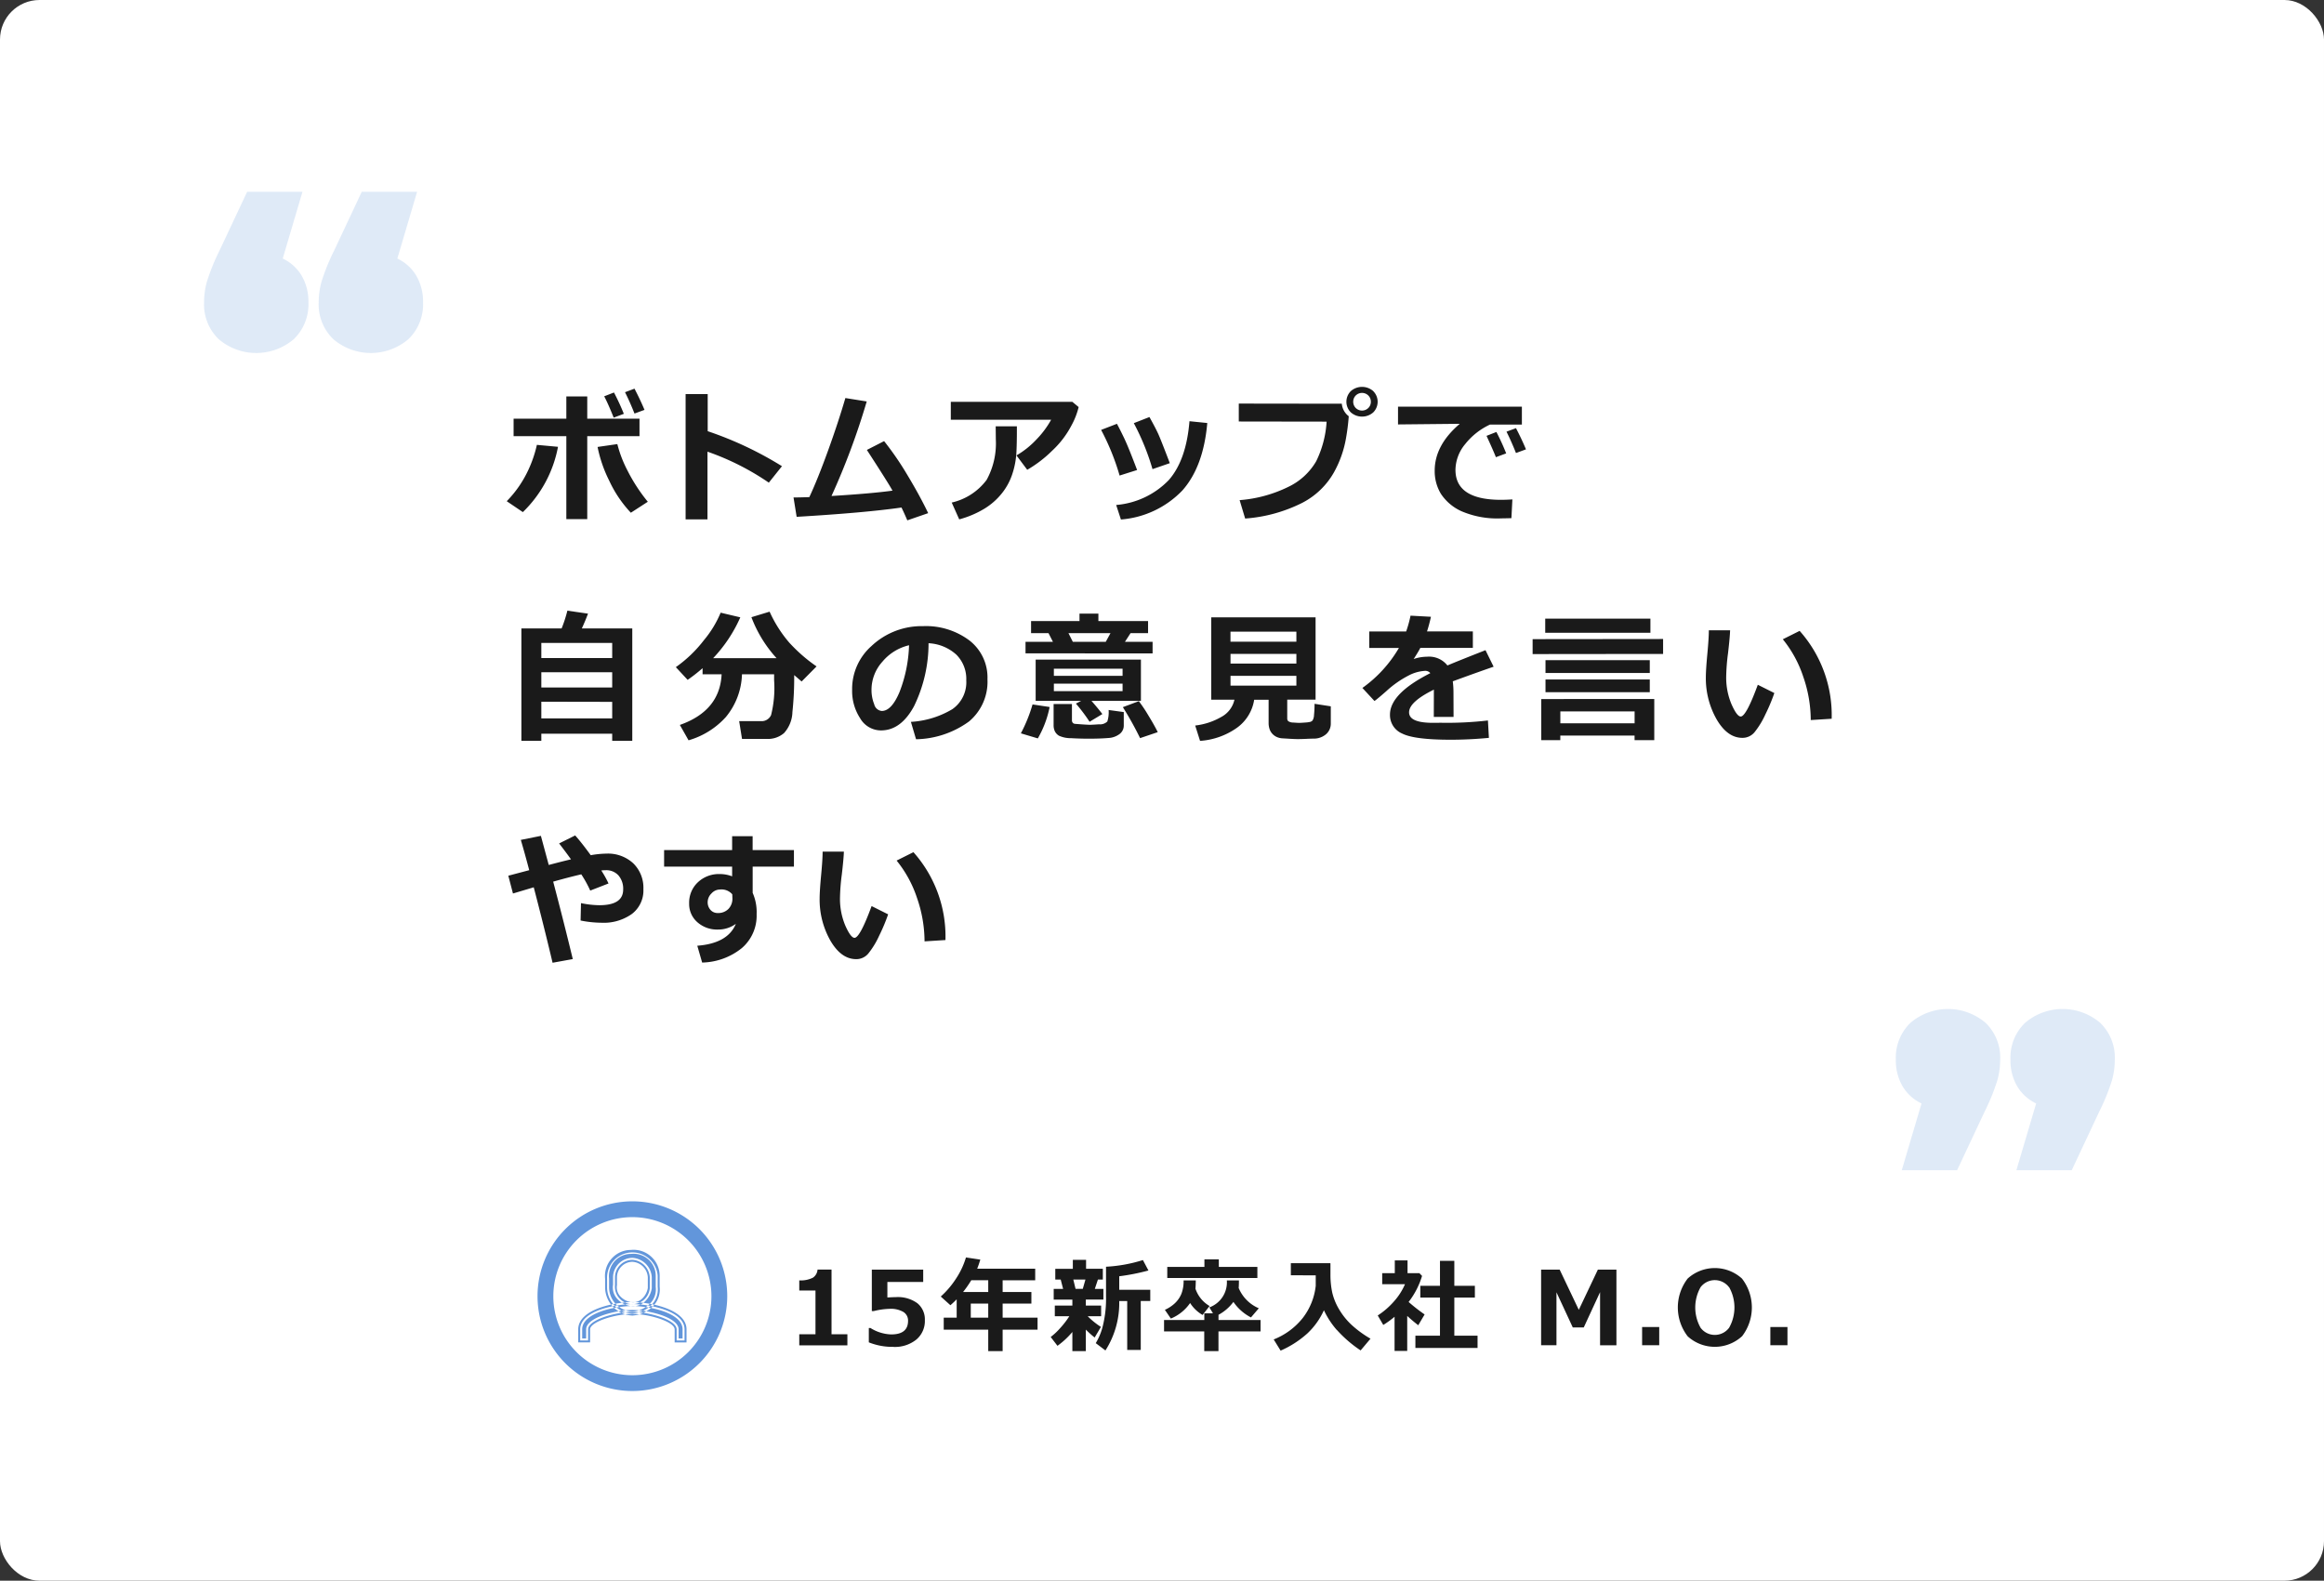 <svg id="charm_fig06" xmlns="http://www.w3.org/2000/svg" width="294" height="200" viewBox="0 0 294 200">
  <rect x="0" y="0" width="294" height="200" fill="#333333" stroke="none"/>
  <defs>
    <style>
      .cls-1 {
        fill: #fff;
      }

      .cls-2, .cls-3 {
        fill: #6296db;
      }

      .cls-2, .cls-3, .cls-4 {
        fill-rule: evenodd;
      }

      .cls-2 {
        opacity: 0.2;
      }

      .cls-4 {
        fill: #1a1a1a;
      }
    </style>
  </defs>
  <rect id="b" class="cls-1" width="294" height="200" rx="5" ry="5"/>
  <g id="txt">
    <path id="_" data-name="“" class="cls-2" d="M981.585,646.614l-2.5,8.45h7l3.5-7.45a26.709,26.709,0,0,0,1.6-3.95,9.935,9.935,0,0,0,.35-2.6,6.1,6.1,0,0,0-1.85-4.65,7.321,7.321,0,0,0-9.5,0,6.1,6.1,0,0,0-1.85,4.65,6.473,6.473,0,0,0,.85,3.375,5.531,5.531,0,0,0,2.4,2.175h0Zm-14.5,0-2.5,8.45h7l3.5-7.45a26.709,26.709,0,0,0,1.6-3.95,9.935,9.935,0,0,0,.35-2.6,6.1,6.1,0,0,0-1.85-4.65,7.321,7.321,0,0,0-9.5,0,6.1,6.1,0,0,0-1.85,4.65,6.473,6.473,0,0,0,.85,3.375,5.531,5.531,0,0,0,2.4,2.175h0Z" transform="translate(-724 -507)"/>
    <path id="_2" data-name="“" class="cls-2" d="M759.766,539.713l2.5-8.45h-7l-3.5,7.45a26.684,26.684,0,0,0-1.6,3.95,9.947,9.947,0,0,0-.35,2.6,6.1,6.1,0,0,0,1.85,4.65,7.321,7.321,0,0,0,9.5,0,6.1,6.1,0,0,0,1.85-4.65,6.473,6.473,0,0,0-.85-3.375,5.542,5.542,0,0,0-2.4-2.175h0Zm14.5,0,2.5-8.45h-7l-3.5,7.45a26.684,26.684,0,0,0-1.6,3.95,9.947,9.947,0,0,0-.35,2.6,6.1,6.1,0,0,0,1.85,4.65,7.321,7.321,0,0,0,9.5,0,6.1,6.1,0,0,0,1.85-4.65,6.473,6.473,0,0,0-.85-3.375,5.542,5.542,0,0,0-2.4-2.175h0Z" transform="translate(-724 -507)"/>
    <g id="ppl">
      <path id="ic" class="cls-3" d="M804,673.2a3.333,3.333,0,0,1-3.2-3.4h0v-1a3.207,3.207,0,0,1,6.4-.4v1.4c0.2,1.8-1.2,3.2-3.2,3.4h0Zm0-6.8a2.22,2.22,0,0,0-2.2,2.2h0v1a2.209,2.209,0,1,0,4.4.4v-1.4a2.35,2.35,0,0,0-2.2-2.2h0Zm0.087,7.051H804a3.6,3.6,0,0,1-3.45-3.651v-1a3.308,3.308,0,0,1,.83-2.559,3.25,3.25,0,0,1,2.42-1.09,3.289,3.289,0,0,1,2.559.83,3.25,3.25,0,0,1,1.09,2.42v1.4a3.01,3.01,0,0,1-.662,2.267,3.981,3.981,0,0,1-2.7,1.376v0.008Zm0.051-7.819c-0.1,0-.207.006-0.31,0.016a2.789,2.789,0,0,0-2.077.926,2.839,2.839,0,0,0-.7,2.2l0,1.027a3.1,3.1,0,0,0,2.938,3.151,3.5,3.5,0,0,0,2.41-1.2,2.543,2.543,0,0,0,.553-1.924l0-1.427a2.752,2.752,0,0,0-.922-2.047A2.835,2.835,0,0,0,804.138,665.63Zm-0.033,6.644a2.135,2.135,0,0,1-.346-0.029,2.885,2.885,0,0,1-1.672-.907,2.124,2.124,0,0,1-.533-1.781l0-.959a2.482,2.482,0,0,1,2.45-2.449l0.035,0a2.607,2.607,0,0,1,2.414,2.446V670a2.9,2.9,0,0,1-.909,1.712A2.162,2.162,0,0,1,804.105,672.274Zm-0.123-5.625a1.975,1.975,0,0,0-1.932,1.949v1a1.668,1.668,0,0,0,.412,1.41,2.375,2.375,0,0,0,1.379.743,1.642,1.642,0,0,0,1.367-.415,2.386,2.386,0,0,0,.745-1.379l0-1.359A2.083,2.083,0,0,0,803.982,666.649Zm6.617,9.95h-1v-1.4c0-1.2-3.4-2.2-5.6-2.2s-5.6,1-5.6,2.2v1.4h-1v-1.4c0-2.4,4.6-3.2,6.6-3.2s6.6,0.8,6.6,3.2v1.4Zm0.25,0.249h-1.5V675.2c0-.942-3.141-1.951-5.349-1.951s-5.35,1.009-5.35,1.951v1.649h-1.5V675.2c0-2.582,4.7-3.451,6.85-3.451s6.849,0.869,6.849,3.451v1.649Zm-1-.5h0.5V675.2c0-2.086-4.135-2.951-6.349-2.951s-6.35.865-6.35,2.951v1.149h0.5V675.2c0-1.52,3.787-2.451,5.85-2.451s5.849,0.931,5.849,2.451v1.149ZM804,683a12,12,0,1,1,12-12A12.013,12.013,0,0,1,804,683Zm0-22a10,10,0,1,0,10,10A10.013,10.013,0,0,0,804,661Z" transform="translate(-724 -507)"/>
      <path id="_15年新卒入社_M.O." data-name="15年新卒入社 M.O." class="cls-4" d="M831.2,675.818h-2.006V667.63h-1.771a1.34,1.34,0,0,1-.587,1.031,3.4,3.4,0,0,1-1.723.34v1.282h2.05v5.535h-2.05v1.4H831.2v-1.4Zm5.8,1.6a4.331,4.331,0,0,0,2.926-.93A3.065,3.065,0,0,0,841,674.047a2.64,2.64,0,0,0-.939-2.149,4.188,4.188,0,0,0-2.73-.777c-0.228,0-.586.015-1.072,0.044V669.2h4.532v-1.555h-6.5v5.243h0.235a9.2,9.2,0,0,1,2.012-.286,3.154,3.154,0,0,1,1.745.394,1.27,1.27,0,0,1,.591,1.123q0,1.72-2.133,1.72a5.229,5.229,0,0,1-2.622-.812h-0.209v1.815a8.042,8.042,0,0,0,3.085.572h0Zm18.258-3.7h-4.418V671.94h3.637v-1.467h-3.637v-1.485h4.119v-1.466h-7.338q0.2-.5.394-1.149L846.2,666.1a9.939,9.939,0,0,1-1.241,2.653,11.193,11.193,0,0,1-1.946,2.292l1.219,1.1q0.418-.361.793-0.749v2.323h-1.637v1.517h5.63v2.717h1.822V675.24h4.418v-1.517Zm-6.24-4.735v1.485h-3.18a13.757,13.757,0,0,0,1.034-1.485h2.146Zm-2.209,2.952h2.209v1.783h-2.209V671.94Zm12.856,6.017h1.7v-2.723a11.349,11.349,0,0,0,1.117,1l0.794-1.34a9.717,9.717,0,0,1-1.676-1.352h1.7v-1.352h-1.936v-0.755h2.222V670.08H862.5l0.393-1.181h0.623v-1.365h-2.121V666.4h-1.675v1.136H857.5V668.9h0.686l0.305,1.181H857.3v1.352h2.361v0.755H857.44v1.352h1.834a10.738,10.738,0,0,1-1.155,1.5,8.057,8.057,0,0,1-1.2,1.123l0.857,1.117a10.149,10.149,0,0,0,1.885-1.752v2.425Zm1.651-9.058-0.337,1.181h-0.914l-0.285-1.181h1.536Zm7,2.717h1.2v-1.422H865.59V668.48a27.07,27.07,0,0,0,3.695-.73l-0.7-1.32a18.723,18.723,0,0,1-4.666.844v3.745a14.314,14.314,0,0,1-.4,3.723,7.725,7.725,0,0,1-.9,2.2l1.225,0.926a11.148,11.148,0,0,0,1.746-6.252h1.009v6.189h1.714v-6.189Zm14.747-4.317h-4.875v-0.952h-1.822V667.3h-4.7v1.4h11.4v-1.4Zm-9.331,1.714a4.383,4.383,0,0,1-.292,1.727,3.485,3.485,0,0,1-.816,1.165,4.622,4.622,0,0,1-1.26.828l0.755,1.105a5.488,5.488,0,0,0,2.438-1.968,4.616,4.616,0,0,0,1.574,1.511l0.889-1.13a4,4,0,0,1-1.79-2.2q0.037-.348.044-1.041h-1.542Zm4.417,6.45h5.32v-1.441h-5.32v-0.66a5.729,5.729,0,0,0,1.886-1.632,5.994,5.994,0,0,0,2.221,1.962l0.991-1.156a4.785,4.785,0,0,1-2.546-2.564c0.017-.191.028-0.51,0.032-0.959h-1.53a3.371,3.371,0,0,1-2.209,3.409l0.451,0.749h-1.092v0.851H871.26v1.441h5.084v2.494h1.8v-2.494Zm14.978-.181a15.759,15.759,0,0,0,3,2.586l1.25-1.485A13.585,13.585,0,0,1,895,674.647a8.76,8.76,0,0,1-1.6-1.99,7.425,7.425,0,0,1-.857-2.088,10.563,10.563,0,0,1-.232-2.241v-1.155c0-.123,0-0.237-0.006-0.343H887.3v1.523l3.148,0.013v1.32a8.062,8.062,0,0,1-1.663,4.1,8.819,8.819,0,0,1-3.656,2.688l0.876,1.416a12.523,12.523,0,0,0,3.393-2.184,9.241,9.241,0,0,0,2.085-2.926A10.688,10.688,0,0,0,893.118,675.282Zm8.9-1.775q0.622,0.579,1.39,1.175l0.806-1.365a21.987,21.987,0,0,1-2.024-1.58,10.188,10.188,0,0,0,1.7-3.295l-0.337-.349h-1.5v-1.612h-1.612v1.612h-1.593v1.4h2.882a7.963,7.963,0,0,1-1.375,2.152,9.667,9.667,0,0,1-2.072,1.8l0.7,1.2a11.7,11.7,0,0,0,1.429-1.035v4.323h1.6v-4.425Zm8.893,2.5h-2.939v-4.824h2.6v-1.491h-2.6v-3.162h-1.815v3.162h-2.488v1.491h2.488v4.824h-3.11v1.549h7.864v-1.549Zm17.568-8.359h-2.348l-2.412,5.084-2.419-5.084h-2.349v9.566h1.943v-6.7l2.063,4.444h1.39l2.063-4.463v6.723h2.069v-9.566Zm5.414,7.255h-2.165v2.311h2.165V674.9Zm10.476,1.177a5.969,5.969,0,0,0-.007-7.3,5.1,5.1,0,0,0-6.874,0,5.985,5.985,0,0,0,.006,7.306A5.1,5.1,0,0,0,944.366,676.081Zm-1.632-6.211a5.227,5.227,0,0,1,0,5.126,2.25,2.25,0,0,1-3.612.006,5.228,5.228,0,0,1,0-5.132A2.255,2.255,0,0,1,942.734,669.87Zm7.391,5.034H947.96v2.311h2.165V674.9Z" transform="translate(-724 -507)"/>
    </g>
    <g id="ttl">
      <path id="ボトムアップで_自分の意見を言いやすい" data-name="ボトムアップで 自分の意見を言いやすい" class="cls-4" d="M798.292,562.188H804.9v-2.215h-6.609v-2.812h-2.646v2.812h-6.671v2.215h6.671v10.494h2.646V562.188Zm5.084,4.338a15.244,15.244,0,0,1-1.279-3.336l-2.5.361a16.861,16.861,0,0,0,1.481,4.284,15.178,15.178,0,0,0,2.729,4.039l2.145-1.389A21.462,21.462,0,0,1,803.376,566.526Zm-11.457-3.239a15.458,15.458,0,0,1-1.045,3.094,14.128,14.128,0,0,1-2.769,4.034l2.039,1.38a15.481,15.481,0,0,0,4.447-8.262Zm12.349-7.111-1.2.449q0.588,1.159,1.2,2.7l1.266-.466q-0.546-1.3-1.266-2.681h0Zm-2.593.484-1.239.483q0.5,0.949,1.2,2.7l1.283-.484a29.141,29.141,0,0,0-1.248-2.7h0Zm11.854,4.895v-4.693h-2.795v15.856H813.5v-8.57a32.777,32.777,0,0,1,7.761,3.92l1.661-2.083a44.979,44.979,0,0,0-9.4-4.43h0Zm25.245,11.286,2.646-.915q-1.011-2.125-2.576-4.732a38.284,38.284,0,0,0-3-4.382l-2.18,1.116q2.777,4.281,3.243,5.151-2.576.36-7.717,0.677a90.713,90.713,0,0,0,4.456-11.962l-2.7-.431q-0.906,3.094-2.2,6.671t-2.36,5.862q-1.177.045-2,.044l0.395,2.452q8.6-.51,13.263-1.177,0.369,0.756.738,1.626h0Zm20.881-15H844.283v2.268h12.692a11.711,11.711,0,0,1-1.864,2.5,11.012,11.012,0,0,1-2.522,2.013l1.362,1.819a15.48,15.48,0,0,0,3.151-2.413,11.8,11.8,0,0,0,2.435-3.181,9.468,9.468,0,0,0,.918-2.343Zm-9.694,3.094,0.018,1.688a9.58,9.58,0,0,1-1.161,5.089,7.6,7.6,0,0,1-4.42,2.874l0.949,2.127a12.3,12.3,0,0,0,3.155-1.332,8.461,8.461,0,0,0,2.263-1.991,7.762,7.762,0,0,0,1.327-2.5,10.459,10.459,0,0,0,.484-2.532q0.066-1.189.066-2.992V560.94h-2.681Zm20.621,1.09q-0.334-.756-1.169-2.259l-1.978.774a30.443,30.443,0,0,1,2.364,5.818l2.189-.756Q870.916,562.786,870.582,562.03Zm3.893-1.731q-0.4,4.912-2.61,7.439a10.428,10.428,0,0,1-6.662,3.16l0.6,1.837a12.05,12.05,0,0,0,7.774-3.674q2.668-3.006,3.151-8.534Zm-8.187,2.3q-0.478-1.015-.989-1.973l-2,.773a30.013,30.013,0,0,1,2.337,5.775l2.215-.7Q866.768,563.612,866.288,562.6Zm27.46-4.513-13.034-.018v2.268l11.11,0.017a13.133,13.133,0,0,1-1.319,5.014,8.089,8.089,0,0,1-3.515,3.235,16.921,16.921,0,0,1-6.17,1.683l0.7,2.329a19.109,19.109,0,0,0,7.22-1.986,9.727,9.727,0,0,0,3.973-3.788,13.609,13.609,0,0,0,1.577-4.461,26.388,26.388,0,0,0,.334-2.694v-0.017a2.24,2.24,0,0,1-.879-1.582h0Zm3.973-1.6a2.151,2.151,0,0,0-2.83,0,1.9,1.9,0,0,0,0,2.7,2.151,2.151,0,0,0,2.83,0A1.9,1.9,0,0,0,897.721,556.488Zm-0.3,1.35a1.085,1.085,0,0,1-.321.791,1.135,1.135,0,0,1-1.59,0,1.135,1.135,0,0,1,0-1.582,1.132,1.132,0,0,1,1.59,0,1.082,1.082,0,0,1,.321.791h0Zm16.479,12.41q-5.775,0-5.775-3.8a5.2,5.2,0,0,1,1.231-3.252,8.627,8.627,0,0,1,3.138-2.47h4.034v-2.267H900.858v2.25l7.813-.079q-3.173,2.706-3.173,5.923a5.532,5.532,0,0,0,.783,2.932,6.142,6.142,0,0,0,2.592,2.2,11.461,11.461,0,0,0,5.054.909q0.317,0,1.275-.026l0.123-2.373q-0.756.052-1.424,0.053h0Zm1.881-9.071-1.2.449q0.588,1.168,1.2,2.7l1.265-.466q-0.545-1.3-1.265-2.681h0Zm-2.479.484-1.248.492q0.827,1.785,1.187,2.7l1.3-.483a28.271,28.271,0,0,0-1.239-2.707h0ZM801.447,600.735h2.54V586.514h-6.381q0.439-.957.782-1.872l-2.61-.378a17.187,17.187,0,0,1-.73,2.25h-5.089v14.221h2.523v-0.9h8.965v0.9Zm-8.965-10.476v-1.908h8.965v1.908h-8.965Zm0,1.8h8.965v1.925h-8.965V592.06Zm0,3.727,8.965,0.017V597.9h-8.965v-2.109Zm29.448-3.472v0.756a14.07,14.07,0,0,1-.382,4.4,1.3,1.3,0,0,1-1.253.774h-2.786l0.361,2.25h3.164a3.119,3.119,0,0,0,2.153-.743,4.128,4.128,0,0,0,1.059-2.663,41.282,41.282,0,0,0,.224-4.671l0.941,0.808,1.889-1.907a20.044,20.044,0,0,1-3.458-3.015,16.168,16.168,0,0,1-2.483-3.911l-2.3.7a16.119,16.119,0,0,0,3.182,5.185h-8.025a18.117,18.117,0,0,0,3.437-5.168l-2.487-.589a13.475,13.475,0,0,1-2.11,3.472,16.3,16.3,0,0,1-3.559,3.419l1.494,1.608a20.854,20.854,0,0,0,1.889-1.476v0.773h2.409q-0.22,4.623-5.283,6.407l1.1,1.943a10.109,10.109,0,0,0,4.724-2.949,8.873,8.873,0,0,0,2.035-5.4h4.069Zm24.683,5.95a6.559,6.559,0,0,0,2.307-5.326,5.919,5.919,0,0,0-2.29-4.909,9.157,9.157,0,0,0-5.849-1.806h-0.36a9.244,9.244,0,0,0-6.175,2.518,7.257,7.257,0,0,0-2.447,5.384v0.219a6.3,6.3,0,0,0,1.01,3.529,3.049,3.049,0,0,0,2.646,1.543q2.514,0,4.17-3.054a18.149,18.149,0,0,0,1.842-7.977,5.625,5.625,0,0,1,3.506,1.437,4.327,4.327,0,0,1,1.266,3.257,4.148,4.148,0,0,1-1.758,3.647,11.507,11.507,0,0,1-5.247,1.609l0.651,2.2A11.739,11.739,0,0,0,846.613,598.265Zm-8.811-3.717q-1.011,2.408-2.25,2.408a1.086,1.086,0,0,1-.958-0.844,4.849,4.849,0,0,1-.343-1.846,5.316,5.316,0,0,1,1.384-3.55A6.238,6.238,0,0,1,839,588.641,17.755,17.755,0,0,1,837.8,594.548Zm15.933-6.337v1.459H869.81v-1.459h-3.5l0.712-1.1h2.215v-1.529h-6.284v-0.941h-2.391v0.941h-6.126v1.529h2.206l0.563,1.1h-3.472Zm10.749-1.1-0.6,1.1H859.72l-0.553-1.1h5.317Zm-2.408,8.569h6.258v-5.22H855.018v5.22h5.757l-0.668.343a21.788,21.788,0,0,1,1.732,2.3l1.617-.976q-0.607-.791-1.38-1.67h0Zm-4.755-4.069h8.692v0.9h-8.692v-0.9Zm8.692,2.839h-8.692V593.5h8.692v0.949Zm3.279,3.1a18.464,18.464,0,0,0-1.222-1.832l-2.021.755a42.406,42.406,0,0,1,2.179,3.92l2.233-.756Q870.092,598.863,869.292,597.549Zm-3.129-.453-1.916-.263a3.83,3.83,0,0,1-.163,1.454,1.323,1.323,0,0,1-1.055.356c-0.594.041-.974,0.062-1.138,0.062s-0.511-.018-1.006-0.053-0.8-.058-0.91-0.07a0.4,0.4,0,0,1-.268-0.136,0.482,0.482,0,0,1-.1-0.321v-2.048h-2.32v2.663a1.818,1.818,0,0,0,.154.778,1.375,1.375,0,0,0,.531.571,3.539,3.539,0,0,0,1.512.308q1.134,0.066,2.233.066,1.467,0,2.447-.084a2.573,2.573,0,0,0,1.49-.523,1.323,1.323,0,0,0,.51-1.028V597.1Zm-11.54-.966a19.014,19.014,0,0,1-1.477,3.656l2.145,0.641a13,13,0,0,0,1.494-3.972Zm29.865-.6v2.936a2.392,2.392,0,0,0,.118.777,1.682,1.682,0,0,0,.352.6,1.749,1.749,0,0,0,.549.4,1.975,1.975,0,0,0,.721.175l1.019,0.062c0.411,0.023.715,0.035,0.915,0.035q0.4,0,.993-0.026c0.521-.024.861-0.035,1.019-0.035a2.363,2.363,0,0,0,1.591-.567,1.765,1.765,0,0,0,.589-1.358v-2.162l-2.057-.317a12.686,12.686,0,0,1-.066,1.411,1.41,1.41,0,0,1-.189.7,0.672,0.672,0,0,1-.276.171,3.763,3.763,0,0,1-.664.088c-0.34.026-.589,0.04-0.747,0.04s-0.4-.014-0.738-0.04a1.136,1.136,0,0,1-.642-0.171,0.465,0.465,0,0,1-.132-0.343v-2.382h3.586V585.108h-13.2v10.424h2.935a3.27,3.27,0,0,1-1.639,2.166,8.535,8.535,0,0,1-3.326,1.1l0.615,1.942a9.128,9.128,0,0,0,4.561-1.582,5.383,5.383,0,0,0,2.286-3.621h1.828Zm-4.825-7.339v-1.266H888v1.266h-8.332Zm0,1.547H888v1.222h-8.332V589.74ZM888,593.748h-8.332v-1.239H888v1.239Zm19.873,0.87a10.82,10.82,0,0,0-.088-1.415q3.437-1.257,5.168-1.846l-1.029-2.092q-3.673,1.442-4.816,1.934a2.956,2.956,0,0,0-2.584-1.107,5.354,5.354,0,0,0-1.687.29q0.615-.949.843-1.407h6.645v-2.083h-5.8q0.255-.764.5-1.854l-2.584-.141a15.037,15.037,0,0,1-.554,2h-4.667v2.083h3.753a16.256,16.256,0,0,1-4.623,5.063l1.53,1.652q0.465-.333,1.538-1.283a12.747,12.747,0,0,1,2.781-1.942,5.035,5.035,0,0,1,2.061-.589,0.818,0.818,0,0,1,.686.29q-5.106,2.576-5.106,5.247a2.54,2.54,0,0,0,1.555,2.4q1.556,0.777,6.117.777,2.373,0,4.843-.237l-0.123-2.2a44.631,44.631,0,0,1-5.976.29l-0.976.009q-3.024,0-3.023-1.327t3.137-2.874l-0.009,3.454h2.5Zm24.919-9.343H919.48v1.784h13.307v-1.784Zm1.6,2.575-16.506.018v1.89l16.506-.018v-1.89Zm-1.679,2.681H919.515v1.617h13.193v-1.617Zm0,2.443H919.515v1.609h13.193v-1.609Zm-1.925,7.673h2.487v-5.2H918.979v5.2h2.409v-0.58h9.395v0.58Zm-9.395-3.638h9.395v1.511h-9.395v-1.511Zm24.981-3.367q-1.476,4.017-2.162,4.017-0.474,0-1.155-1.529a8.643,8.643,0,0,1-.682-3.551,25.58,25.58,0,0,1,.229-2.918q0.237-2.022.264-2.909h-2.69q0,0.975-.184,2.935t-0.194,2.945a10.513,10.513,0,0,0,1.362,5.383q1.364,2.342,3.261,2.342a1.962,1.962,0,0,0,1.538-.716,10.491,10.491,0,0,0,1.358-2.224,23.543,23.543,0,0,0,1.147-2.729Zm5.291-6.82-2.127,1.063a14.877,14.877,0,0,1,2.584,4.738,16.825,16.825,0,0,1,.95,5.484l2.645-.167a16.023,16.023,0,0,0-4.052-11.118h0ZM793.985,618.549q2-.562,3.551-0.923a14.831,14.831,0,0,1,1.133,2.056l2.312-.9a12.846,12.846,0,0,0-.914-1.643,4.214,4.214,0,0,1,.554-0.036,2.065,2.065,0,0,1,1.621.664,2.569,2.569,0,0,1,.593,1.78q0,1.986-3.014,1.986a12.007,12.007,0,0,1-2.321-.264l-0.052,2.2a13.969,13.969,0,0,0,2.654.281,6.132,6.132,0,0,0,3.841-1.116,3.721,3.721,0,0,0,1.45-3.129,4.318,4.318,0,0,0-1.283-3.274,4.716,4.716,0,0,0-3.4-1.226,12.264,12.264,0,0,0-1.978.2q-1.134-1.564-1.969-2.5l-2.03,1.011q0.923,1.2,1.5,2.012-1.116.264-2.813,0.712l-0.993-3.682-2.54.51q0.5,1.7,1.064,3.832l-2.646.7,0.589,2.25,2.628-.783q1.318,5.046,2.382,9.545l2.557-.465q-1.159-4.791-2.478-9.791h0Zm22.164,3.458a1.806,1.806,0,0,1-1.349.514,1.182,1.182,0,0,1-.919-0.395,1.431,1.431,0,0,1-.356-0.993,1.539,1.539,0,0,1,.479-1.086,1.454,1.454,0,0,1,1.068-.5,1.794,1.794,0,0,1,1.564.606l0.018,0.492A1.853,1.853,0,0,1,816.149,622.007Zm8.283-7.449h-5.22V612.8h-2.593v1.757h-8.605v2.092h8.605v1.231a4.321,4.321,0,0,0-1.565-.29,3.869,3.869,0,0,0-2.772,1.045,3.52,3.52,0,0,0-1.1,2.672,3.042,3.042,0,0,0,1.042,2.378,3.738,3.738,0,0,0,2.58.927,3.787,3.787,0,0,0,2.285-.721q-1.011,2.47-4.878,2.769l0.615,2.127a8.253,8.253,0,0,0,5.014-1.824,5.394,5.394,0,0,0,1.877-4.293,6.024,6.024,0,0,0-.5-2.7V616.65h5.22v-2.092Zm9.831,7.084q-1.476,4.017-2.162,4.017-0.474,0-1.156-1.529a8.659,8.659,0,0,1-.681-3.551,25.58,25.58,0,0,1,.229-2.918q0.237-2.022.263-2.909h-2.689q0,0.975-.185,2.935t-0.193,2.945a10.513,10.513,0,0,0,1.362,5.383q1.364,2.342,3.261,2.342a1.963,1.963,0,0,0,1.538-.716,10.491,10.491,0,0,0,1.358-2.224,23.543,23.543,0,0,0,1.147-2.729Zm5.291-6.82-2.127,1.063a14.877,14.877,0,0,1,2.584,4.738,16.825,16.825,0,0,1,.95,5.484l2.645-.167a16.027,16.027,0,0,0-4.052-11.118h0Z" transform="translate(-724 -507)"/>
    </g>
  </g>
</svg>
